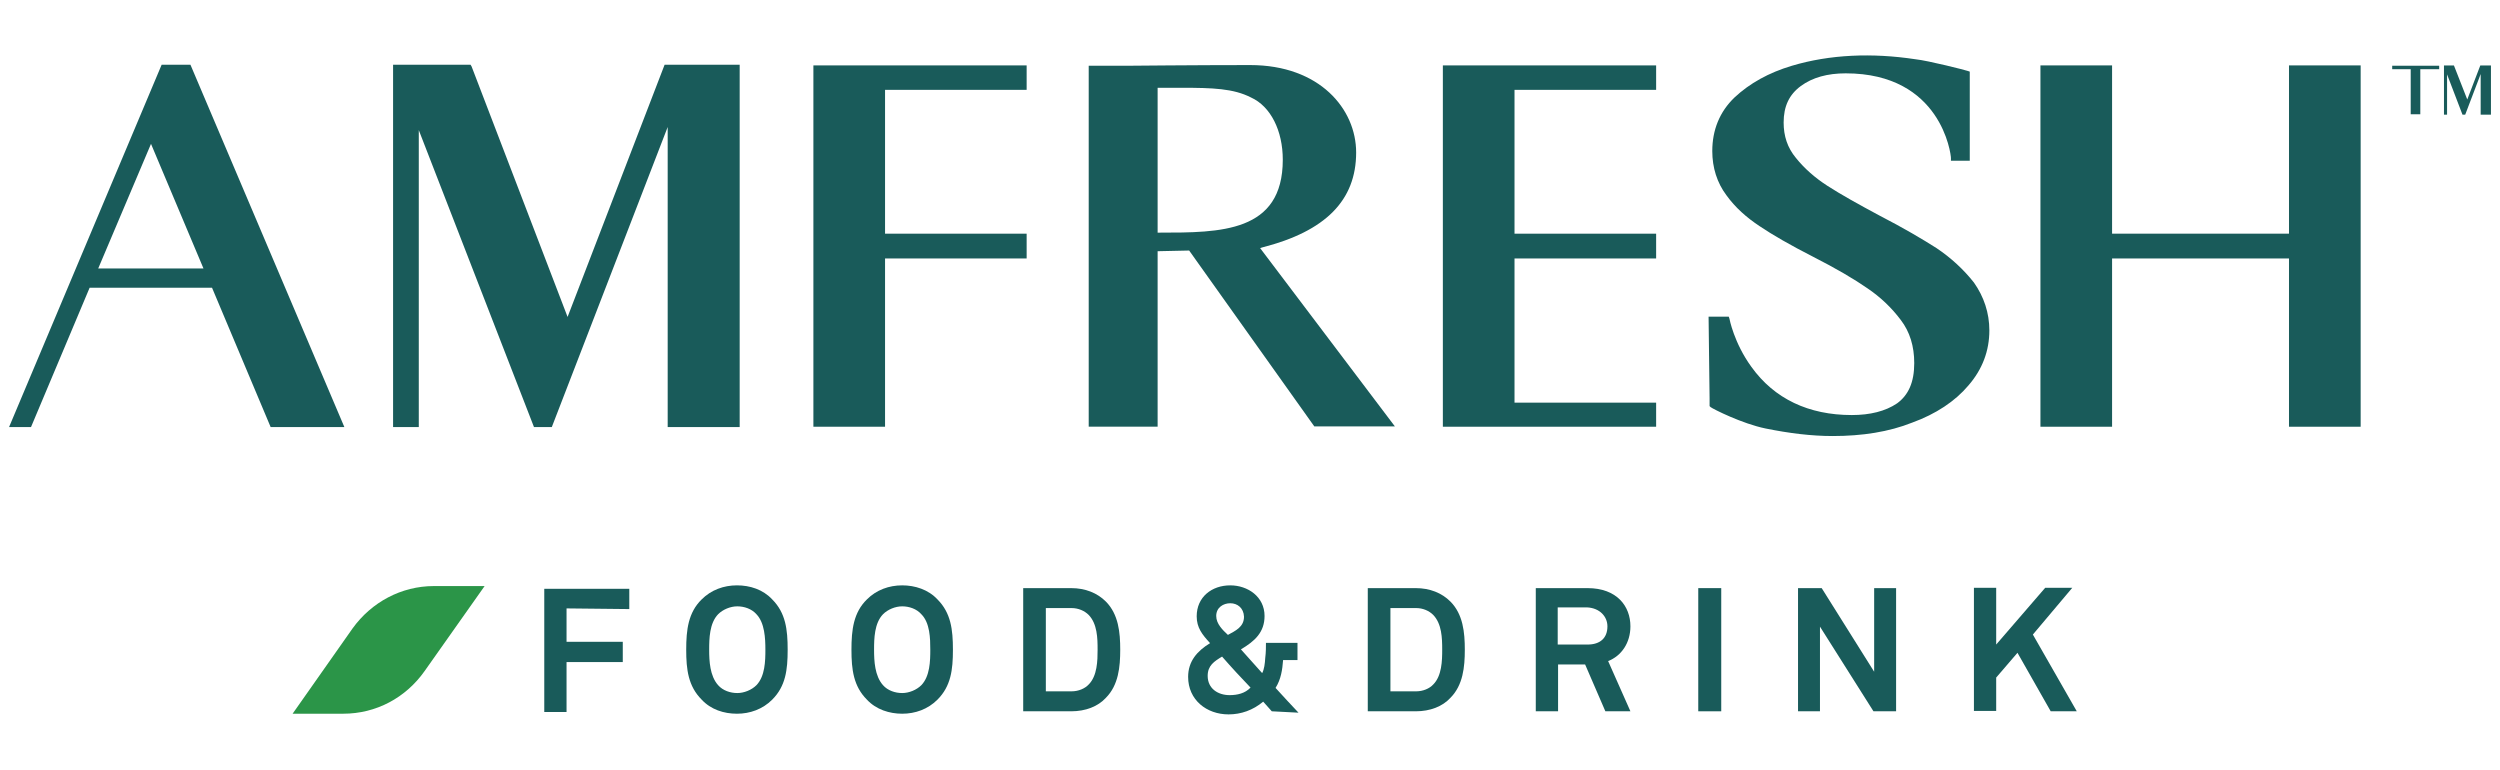 <?xml version="1.0" encoding="UTF-8"?> <!-- Generator: Adobe Illustrator 15.0.0, SVG Export Plug-In . SVG Version: 6.00 Build 0) --> <svg xmlns="http://www.w3.org/2000/svg" xmlns:xlink="http://www.w3.org/1999/xlink" version="1.1" id="Layer_1" x="0px" y="0px" width="163.835px" height="50.45px" viewBox="18.13 45 163.835 50.45" xml:space="preserve"> <g> <path fill="#195B5A" d="M55.326,65.771l-6.291-16.416l-0.068-0.113H43.89v23.745h1.685v-19.46l7.549,19.46h1.168l7.594-19.664 v19.664h4.718V49.243h-4.92L55.326,65.771z"></path> <path fill="#195B5A" d="M28.723,49.243l-9.999,23.745h1.438l3.842-9.132h8.021l3.842,9.132h4.831L30.611,49.243H28.723z M24.567,62.592l3.459-8.164l3.438,8.164H24.567z"></path> <path fill="#195B5A" d="M100.846,61.216c4.156-1.06,6.158-3.089,6.158-6.224c0-2.841-2.383-5.728-6.945-5.728 c-3.571,0-8.043,0.045-8.088,0.045h-2.493v23.654h4.516v-11.5l2.067-0.045l8.2,11.524h5.281l-8.83-11.682L100.846,61.216z M94.016,50.753h1.572c2,0,3.371,0.045,4.516,0.631c1.305,0.586,2.092,2.188,2.092,4.082c0,4.78-4.09,4.78-8.09,4.78h-0.112v-9.493 H94.016z"></path> <path fill="#195B5A" d="M71.435,72.965h4.696V61.938h9.279v-1.624h-9.279v-9.426h9.279v-1.602H71.435V72.965z"></path> <path fill="#195B5A" d="M112.686,72.965h13.977v-1.578h-9.281v-9.449h9.281v-1.624h-9.281v-9.426h9.281v-1.602h-13.977V72.965z"></path> <path fill="#195B5A" d="M145.041,61.262c-0.922-0.586-2.137-1.308-3.752-2.142c-1.393-0.745-2.518-1.375-3.395-1.939 c-0.807-0.519-1.504-1.128-2.066-1.827c-0.563-0.676-0.809-1.443-0.809-2.323c0-1.06,0.359-1.827,1.123-2.391 c0.764-0.563,1.752-0.834,2.943-0.834c6.268,0,6.898,5.3,6.898,5.547v0.18h1.234v-5.84l-0.135-0.045 c-0.111-0.045-2.582-0.677-3.438-0.767c-2.83-0.428-5.594-0.315-8.086,0.429c-1.508,0.45-2.766,1.149-3.754,2.074 c-0.988,0.947-1.461,2.143-1.461,3.518c0,1.083,0.314,2.075,0.922,2.887c0.584,0.812,1.324,1.465,2.178,2.03 c0.832,0.563,2.002,1.239,3.506,2.006c1.506,0.767,2.697,1.466,3.572,2.075c0.832,0.563,1.574,1.263,2.18,2.075 c0.586,0.767,0.877,1.713,0.877,2.819c0,1.263-0.383,2.097-1.123,2.638c-0.766,0.519-1.775,0.767-2.967,0.767 c-2.83,0-5.076-1.06-6.582-3.157c-1.146-1.578-1.438-3.156-1.438-3.156l-0.045-0.135H130.1l0.066,5.367v0.496l0.068,0.067 c0.18,0.135,2.066,1.083,3.594,1.398c1.551,0.315,3.012,0.496,4.404,0.496c1.934,0,3.686-0.271,5.213-0.88 c1.551-0.563,2.809-1.397,3.684-2.435c0.922-1.062,1.371-2.278,1.371-3.608c0-1.151-0.359-2.21-1.01-3.135 C146.814,62.66,145.984,61.894,145.041,61.262z"></path> <path fill="#195B5A" d="M168.137,49.287v11.027h-11.594V49.287h-4.695v23.678h4.695V61.938h11.594v11.027h4.697V49.287H168.137z"></path> <path fill="#195B5A" d="M179.82,51.52l-0.875-2.232h-0.652v3.225h0.203v-2.638l1.01,2.638h0.18l1.012-2.661v2.661h0.674v-3.225 h-0.697L179.82,51.52z"></path> <path fill="#195B5A" d="M177.979,49.536V49.31h-1.236h-0.629H174.9v0.226h1.213v2.954h0.629v-1.488v-0.203v-1.263H177.979z"></path> <path fill="#2B9548" d="M40.631,91.772h-3.325l3.932-5.593c1.236-1.714,3.191-2.772,5.326-2.772h3.325l-3.932,5.569 C44.72,90.734,42.766,91.772,40.631,91.772z"></path> <path fill="#195B5A" d="M55.258,84.871v2.188h3.685v1.329h-3.685v3.271h-1.46v-8.074h5.572v1.33L55.258,84.871z"></path> <path fill="#195B5A" d="M68.739,90.848c-0.629,0.632-1.461,0.925-2.314,0.925c-0.854,0-1.708-0.271-2.314-0.925 c-0.876-0.88-1.011-1.963-1.011-3.27c0-1.308,0.135-2.436,1.011-3.294c0.628-0.631,1.46-0.923,2.314-0.923 c0.853,0,1.707,0.27,2.314,0.923c0.876,0.881,1.01,1.963,1.01,3.294S69.615,89.968,68.739,90.848z M67.705,85.256 c-0.314-0.361-0.809-0.52-1.258-0.52s-0.943,0.203-1.258,0.52c-0.562,0.586-0.584,1.578-0.584,2.322s0.044,1.714,0.584,2.322 c0.315,0.361,0.809,0.518,1.258,0.518s0.944-0.202,1.258-0.518c0.562-0.587,0.584-1.578,0.584-2.322S68.245,85.818,67.705,85.256z"></path> <path fill="#195B5A" d="M79.568,90.848c-0.629,0.632-1.46,0.925-2.314,0.925c-0.832,0-1.708-0.271-2.314-0.925 c-0.876-0.88-1.011-1.963-1.011-3.27c0-1.308,0.135-2.436,1.011-3.294c0.629-0.631,1.46-0.923,2.314-0.923 c0.831,0,1.707,0.27,2.314,0.923c0.875,0.881,1.011,1.963,1.011,3.294S80.444,89.968,79.568,90.848z M78.512,85.256 c-0.314-0.361-0.809-0.52-1.258-0.52c-0.45,0-0.944,0.203-1.259,0.52c-0.562,0.586-0.584,1.578-0.584,2.322 s0.045,1.714,0.584,2.322c0.314,0.361,0.809,0.518,1.259,0.518c0.449,0,0.943-0.202,1.258-0.518 c0.562-0.587,0.584-1.578,0.584-2.322S79.074,85.818,78.512,85.256z"></path> <path fill="#195B5A" d="M90.6,90.734c-0.517,0.564-1.326,0.88-2.27,0.88h-3.146v-8.072h3.146c0.921,0,1.708,0.316,2.27,0.879 c0.831,0.835,0.943,2.029,0.943,3.157C91.543,88.705,91.431,89.9,90.6,90.734z M89.477,85.3c-0.27-0.271-0.675-0.451-1.124-0.451 h-1.685v5.457h1.685c0.449,0,0.876-0.18,1.124-0.45c0.562-0.563,0.583-1.556,0.583-2.277C90.061,86.811,90.039,85.887,89.477,85.3z "></path> <path fill="#195B5A" d="M101.475,91.614l-0.563-0.632c-0.672,0.564-1.459,0.835-2.27,0.835c-1.438,0-2.649-0.947-2.649-2.458 c0-1.015,0.583-1.691,1.438-2.211c-0.518-0.563-0.877-1.015-0.877-1.758c0-1.264,0.986-2.029,2.201-2.029 c1.146,0,2.246,0.743,2.246,2.006c0,1.061-0.629,1.647-1.549,2.188l1.393,1.557c0.135-0.248,0.18-0.632,0.201-0.992 c0.047-0.36,0.047-0.743,0.047-0.992h2.066v1.127h-0.943c-0.047,0.631-0.137,1.263-0.494,1.827 c0.516,0.564,0.988,1.082,1.504,1.623L101.475,91.614z M98.217,88.029c-0.518,0.315-0.943,0.586-0.943,1.263 c0,0.834,0.674,1.263,1.438,1.263c0.494,0,1.012-0.112,1.371-0.495C99.453,89.404,98.846,88.75,98.217,88.029z M98.756,84.533 c-0.449,0-0.922,0.271-0.922,0.834c0,0.52,0.428,0.926,0.766,1.241c0.494-0.271,1.055-0.519,1.055-1.195 C99.631,84.849,99.229,84.533,98.756,84.533z"></path> <path fill="#195B5A" d="M113.18,90.734c-0.516,0.564-1.326,0.88-2.268,0.88h-3.146v-8.072h3.146c0.92,0,1.707,0.316,2.268,0.879 c0.832,0.835,0.945,2.029,0.945,3.157C114.125,88.705,114.012,89.9,113.18,90.734z M112.057,85.3 c-0.27-0.271-0.674-0.451-1.123-0.451h-1.684v5.457h1.684c0.449,0,0.877-0.18,1.123-0.45c0.563-0.563,0.586-1.556,0.586-2.277 C112.643,86.811,112.619,85.887,112.057,85.3z"></path> <path fill="#195B5A" d="M123.336,91.614l-1.326-3.067h-1.773v3.067h-1.461v-8.072h3.393c1.932,0,2.809,1.194,2.809,2.503 c0,1.082-0.586,1.938-1.461,2.277l1.461,3.292H123.336z M122.145,84.805h-1.932v2.435h1.955c0.83,0,1.303-0.429,1.303-1.194 C123.471,85.413,122.977,84.849,122.145,84.805z"></path> <path fill="#195B5A" d="M129.424,91.614v-8.072h1.506v8.072H129.424z"></path> <path fill="#195B5A" d="M140.906,91.614l-3.506-5.548v5.548h-1.438v-8.072h1.551l3.438,5.479v-5.479h1.438v8.072H140.906z"></path> <path fill="#195B5A" d="M152.521,91.614l-2.178-3.834l-1.395,1.624v2.188h-1.459v-8.073h1.459v3.721l3.213-3.721h1.775 l-2.584,3.066l2.877,5.029H152.521z"></path> </g> </svg> 